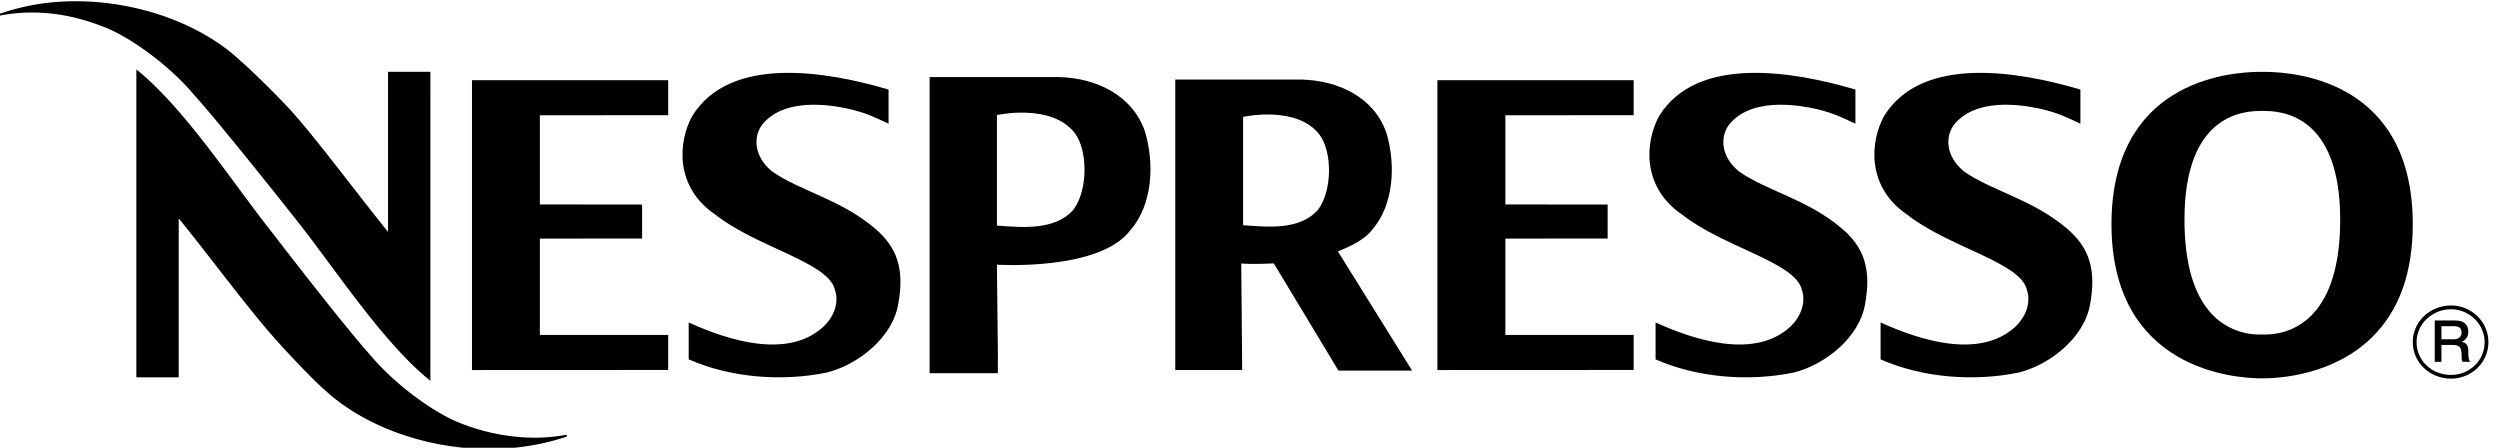 <svg xmlns="http://www.w3.org/2000/svg" width="134" height="24" fill="currentColor" viewBox="0 0 134 24">
    <path d="M123.714 17.075c-.446.39-1.213.857-2.35.857h-.218c-1.129 0-1.894-.466-2.34-.855-1.152-1.008-1.728-2.821-1.718-5.382.027-5 2.549-5.748 4.055-5.748h.241c1.498 0 4.023.749 4.05 5.748.012 2.56-.571 4.367-1.72 5.38zM121.332 3.85l-.074.005-.073-.005c-1.876 0-7.984.592-8.011 8.149 0 7.879 6.701 8.28 8.043 8.28h.081c.844 0 3.762-.158 5.84-2.2 1.458-1.426 2.191-3.475 2.186-6.08-.01-7.557-6.118-8.149-7.992-8.149z"></path>
    <path d="M24.786 22.722c-1.483-.536-3.63-2.134-4.892-3.636-1.578-1.752-5.386-6.727-5.426-6.775-.528-.665-1.106-1.448-1.717-2.275-1.666-2.25-3.555-4.8-5.442-6.315v16.505H9.58v-8.518l.05.062c.622.764 1.287 1.618 1.933 2.45 1.064 1.368 2.163 2.783 3.06 3.801.613.713 2.251 2.44 2.727 2.827 2.098 1.983 5.489 3.218 8.858 3.218 1.463 0 2.87-.228 4.17-.663v-.106a8.85 8.85 0 01-1.713.162c-1.287 0-2.63-.253-3.879-.737z"></path>
    <path d="M10.37 5.047c1.58 1.753 5.502 6.727 5.54 6.776.532.663 1.108 1.447 1.723 2.275 1.667 2.25 3.55 4.801 5.435 6.312V3.85h-2.27v8.575l-.049-.058c-.618-.767-1.287-1.628-1.934-2.456-1.062-1.369-2.161-2.782-3.056-3.8-.613-.71-2.372-2.44-2.845-2.826C10.824 1.298 7.428.067 4.057.067 2.594.067 1.307.29 0 .73v.106A8.654 8.654 0 011.717.672c1.286 0 2.512.252 3.761.738 1.482.536 3.63 2.133 4.893 3.637z"></path>
    <path d="M98.739 12.26c-1.848-1.574-3.937-1.986-5.502-3.048-1.087-.865-1.037-2.028-.471-2.635 1.33-1.471 4.034-.861 4.693-.71.805.203 1.235.407 1.991.763V4.8c-3.27-.965-8.484-1.88-10.519 1.418-.761 1.372-.95 3.808 1.23 5.283 2.18 1.724 5.969 2.537 6.395 3.957.284.76-.049 1.522-.57 2.03-1.942 1.824-5.254.705-7.247-.206v1.98c2.18.962 4.929 1.214 7.394.708 1.66-.405 3.556-1.878 3.84-3.704.331-1.826-.048-2.99-1.234-4.007zM110.8 12.26c-1.849-1.574-3.937-1.986-5.5-3.048-1.091-.865-1.039-2.028-.473-2.635 1.333-1.471 4.03-.861 4.695-.71.802.203 1.233.407 1.988.763V4.8c-3.267-.965-8.482-1.88-10.521 1.418-.76 1.372-.947 3.808 1.231 5.283 2.183 1.724 5.973 2.537 6.397 3.957.286.76-.049 1.522-.568 2.03-1.946 1.824-5.258.705-7.249-.206v1.98c2.18.962 4.926 1.214 7.396.708 1.657-.405 3.558-1.878 3.84-3.704.327-1.826-.052-2.99-1.236-4.007zM77.045 19.834l10.52-.005v-1.878h-6.877v-5.163l5.482-.002v-1.823l-5.482-.003V6.18l6.876-.007V4.297H77.045v15.537zM46.914 12.26c-1.85-1.574-3.935-1.986-5.5-3.048-1.09-.865-1.04-2.028-.473-2.635 1.33-1.471 4.03-.861 4.695-.71.807.203 1.231.407 1.991.763V4.8c-3.272-.965-8.484-1.88-10.522 1.418-.762 1.372-.95 3.808 1.234 5.283 2.175 1.724 5.965 2.537 6.39 3.957.286.76-.046 1.522-.567 2.03-1.944 1.824-5.257.705-7.248-.206v1.98c2.182.962 4.93 1.214 7.393.708 1.662-.405 3.556-1.878 3.843-3.704.33-1.826-.048-2.99-1.236-4.007zM25.298 19.834l10.517-.005v-1.878h-6.878v-5.163l5.48-.002v-1.823l-5.48-.003V6.18l6.878-.007V4.297H25.298v15.537zM57.508 11.276c-.993 1.069-2.663.919-4.073.816V6.167s2.93-.656 4.178.972c.684.899.73 3.064-.105 4.137zm-.777-7.147h-6.903v15.874h3.656s.003-.358.003-.97l-.052-4.847s5.48.357 7.15-1.841c1.2-1.375 1.303-3.57.782-5.309-.678-1.94-2.603-2.861-4.636-2.907zM70.62 11.276c-.97 1.05-2.605.899-3.99.795V6.266s2.874-.646 4.096.952c.675.881.717 3.002-.105 4.058zm2.92 1.05c1.178-1.353 1.281-3.506.77-5.209-.663-1.899-2.555-2.801-4.546-2.853h-6.77v15.569h3.587l-.05-5.71s.66.055 1.745-.004l3.466 5.747h3.948l-3.98-6.392c.686-.27 1.443-.64 1.83-1.149zM131.38 20.096c-1.03 0-1.852-.754-1.852-1.76 0-.956.822-1.76 1.852-1.76.974 0 1.796.804 1.796 1.76 0 1.006-.822 1.76-1.796 1.76zm0-3.723c-1.132 0-2.056.861-2.056 1.964 0 1.106.924 1.959 2.056 1.959 1.076 0 2-.853 2-1.96 0-1.102-.924-1.963-2-1.963z"></path>
    <path d="M131.529 18.184h-.668v-.699h.668c.211 0 .411.048.411.347 0 .203-.152.352-.411.352zm.411.152c.053-.051.362-.152.362-.552 0-.403-.257-.607-.719-.607h-1.081v2.215h.359v-.904h.62c.354 0 .459.147.459.552 0 .149 0 .25.053.352h.413c-.104-.102-.104-.352-.104-.603 0-.352-.205-.453-.362-.453z"></path>
</svg>